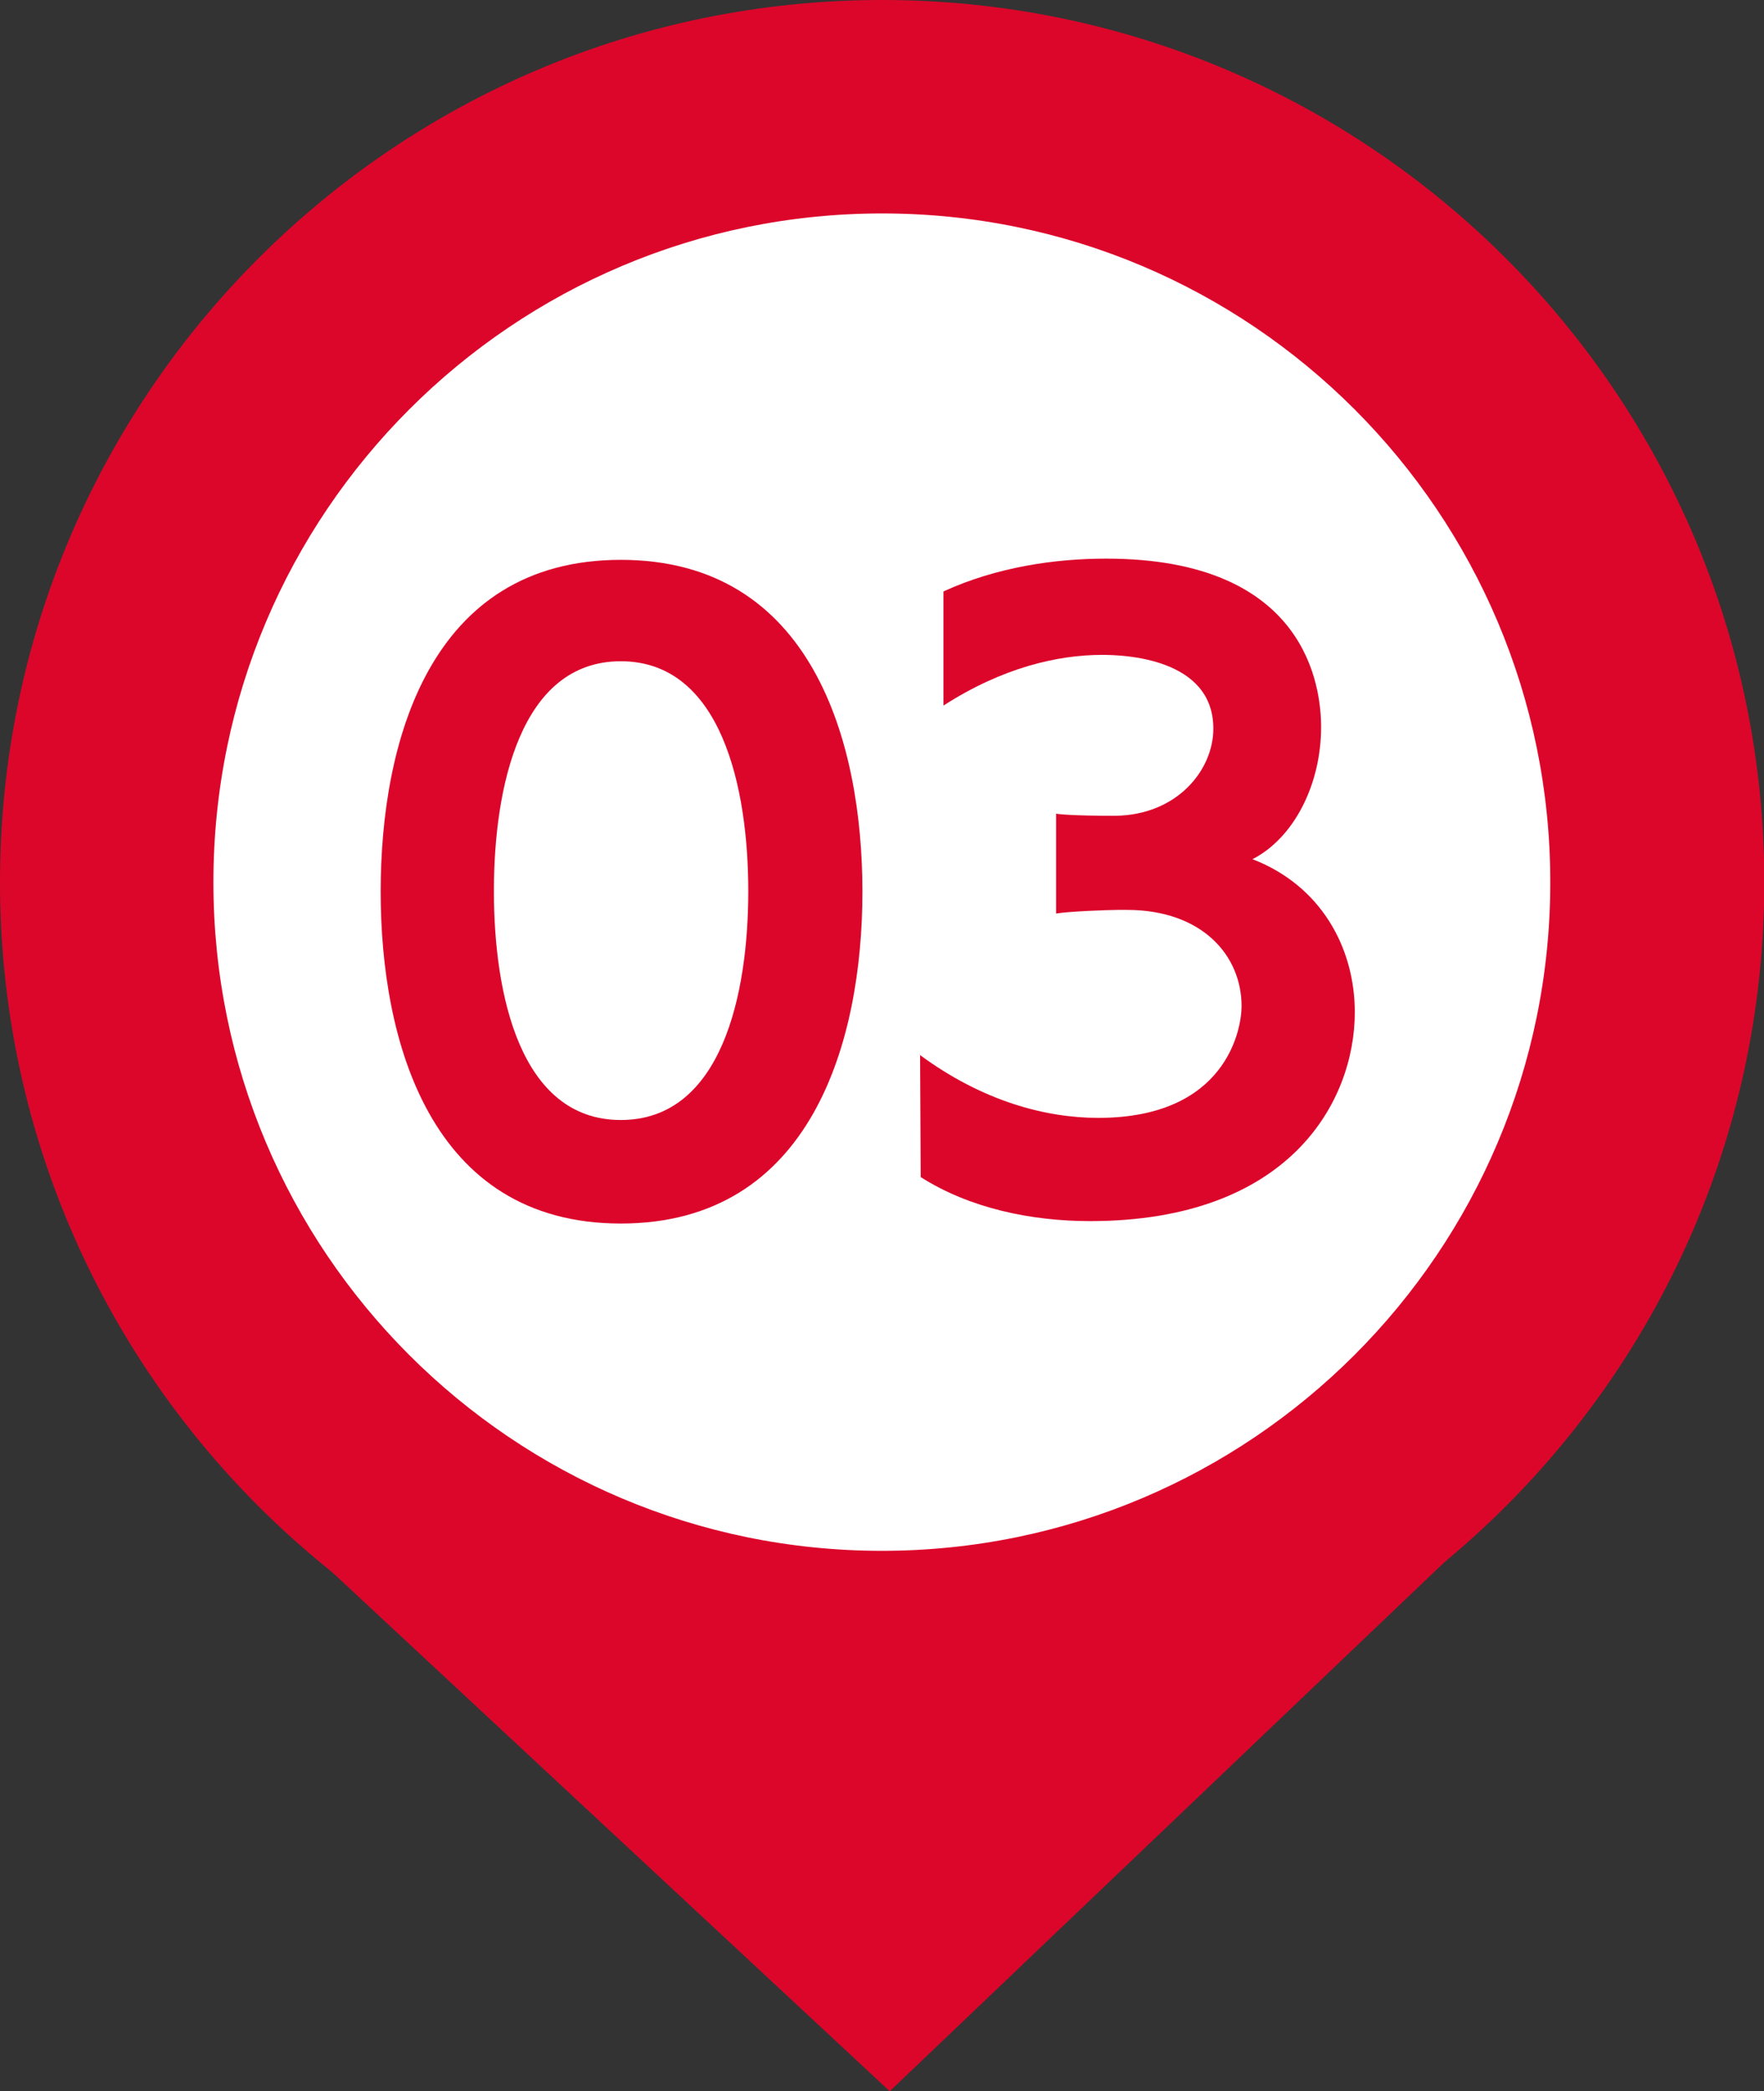 <?xml version="1.0" encoding="UTF-8"?>
<svg id="_レイヤー_2" data-name="レイヤー_2" xmlns="http://www.w3.org/2000/svg" viewBox="0 0 58.11 68.88">
  <rect x="0" y="0" width="58.11" height="68.88" fill="#333333" stroke="none"/>
  <defs>
    <style>
      .cls-1 {
        fill: #fff;
      }

      .cls-2 {
        fill: #dc062b;
      }
    </style>
  </defs>
  <g id="_レイヤー_1-2" data-name="レイヤー_1">
    <g>
      <polygon class="cls-2" points="50.04 49.11 8.07 49.11 29.31 68.88 50.04 49.11"/>
      <path class="cls-2" d="M0,29.06c0,16.05,13.01,29.06,29.06,29.06s29.06-13.01,29.06-29.06S45.11,0,29.06,0,0,13.01,0,29.06"/>
      <path class="cls-1" d="M7.03,29.06c0,12.16,9.86,22.02,22.02,22.02s22.02-9.86,22.02-22.02S41.22,7.03,29.06,7.03,7.03,16.89,7.03,29.06"/>
      <g>
        <path class="cls-2" d="M12.54,29.37c0-4.91,1.6-10.93,7.91-10.93s7.96,6.02,7.96,10.93-1.67,10.93-7.96,10.93-7.91-6.04-7.91-10.93ZM24.65,29.35c0-3.39-.88-7.57-4.2-7.57s-4.18,4.18-4.18,7.57.86,7.54,4.18,7.54,4.2-4.13,4.2-7.54Z"/>
        <path class="cls-2" d="M30.28,34.73c2.09,1.55,4.18,2.09,5.9,2.09,4.2,0,4.72-2.9,4.72-3.68,0-1.67-1.3-3.17-3.78-3.17h-.29c-.32,0-1.65.05-2.04.12v-3.29c.1.02.56.07,1.94.07,2.04-.02,3.24-1.5,3.24-2.87,0-2.33-2.95-2.43-3.66-2.43-1.47,0-3.29.42-5.23,1.67v-3.76c1.77-.81,3.69-1.08,5.36-1.08,6.63,0,7.08,4.25,7.08,5.55,0,1.87-.88,3.64-2.26,4.35,2.24.86,3.37,2.9,3.37,5.04,0,2.95-2.16,6.88-8.72,6.88-1.94,0-3.96-.42-5.58-1.45l-.02-4.03Z"/>
      </g>
    </g>
  </g>
</svg>